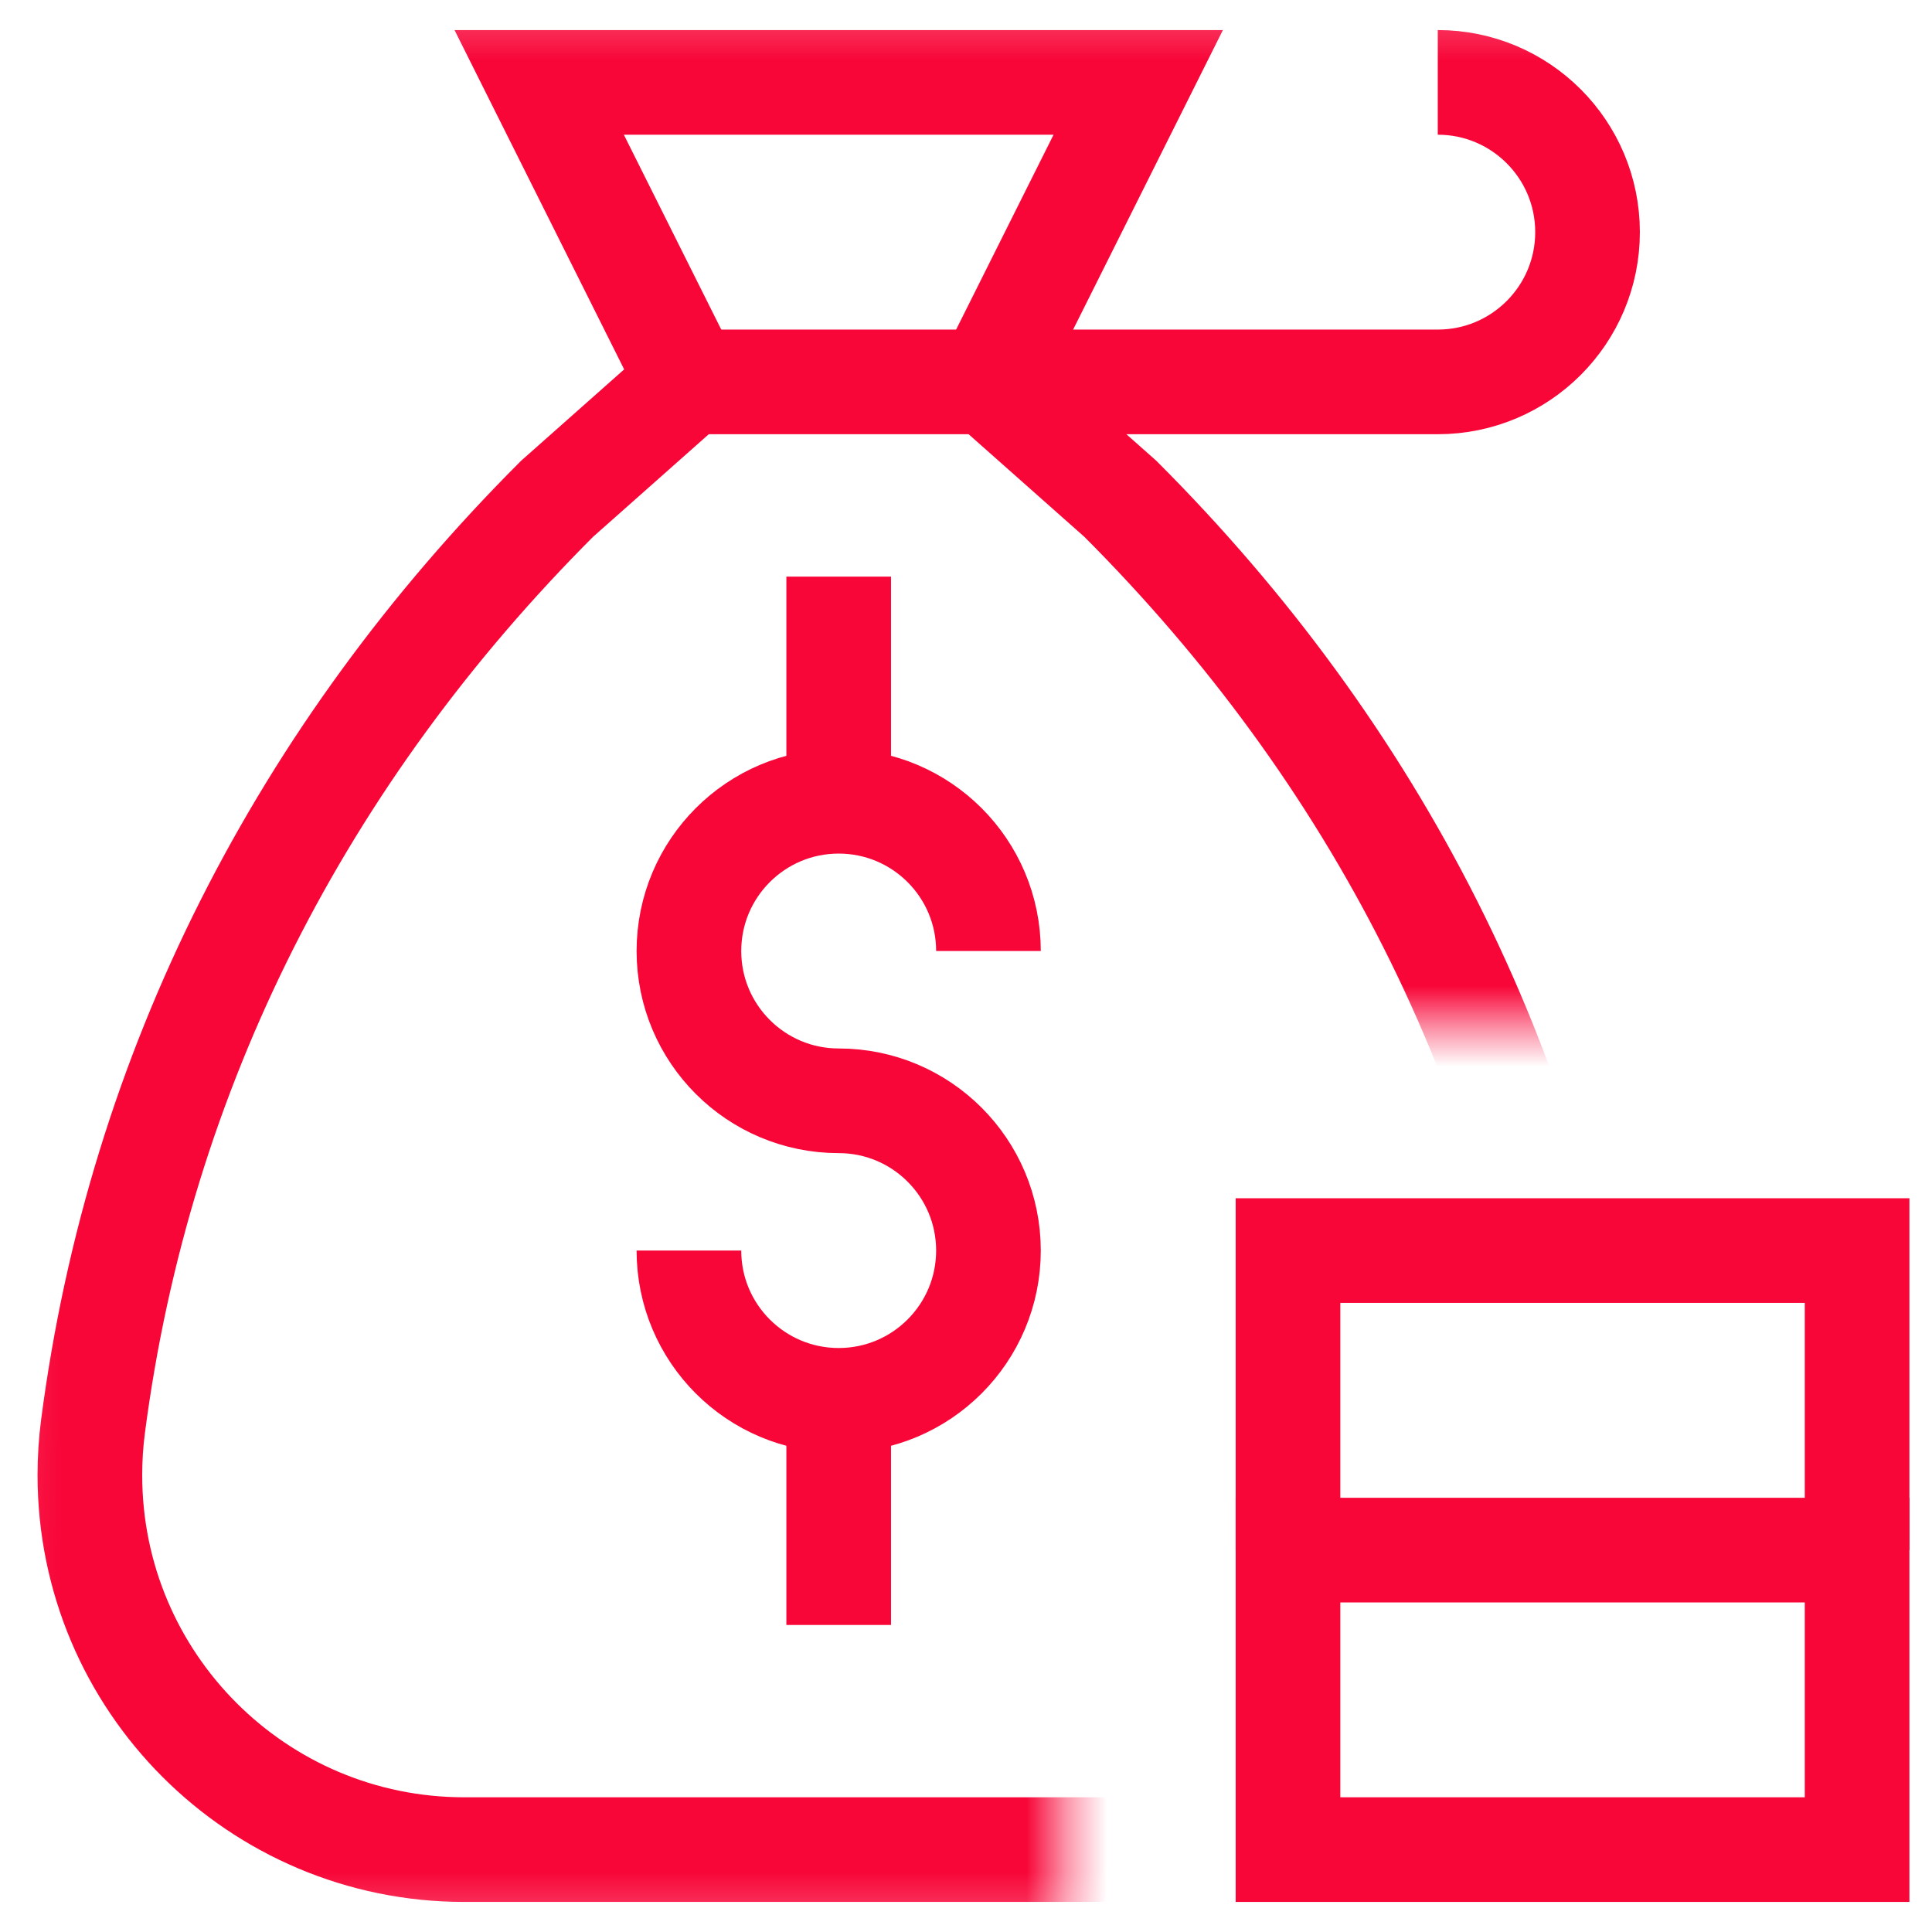 <svg width="48" height="48" viewBox="0 0 48 48" fill="none" xmlns="http://www.w3.org/2000/svg">
<g clip-path="url(#clip0_126_359)">
<path d="M20.837 40.372V34.791" stroke="#f80638" stroke-width="2.6" stroke-miterlimit="10"/>
<path d="M24.558 23.628C24.558 21.573 22.892 19.907 20.837 19.907C18.782 19.907 17.116 21.573 17.116 23.628C17.116 25.683 18.782 27.349 20.837 27.349C22.892 27.349 24.558 29.015 24.558 31.07C24.558 33.125 22.892 34.791 20.837 34.791C18.782 34.791 17.116 33.125 17.116 31.07" stroke="#f80638" stroke-width="2.6" stroke-miterlimit="10"/>
<path d="M20.837 14.326V19.907" stroke="#f80638" stroke-width="2.6" stroke-miterlimit="10"/>
<path d="M46.139 38.512H32V45.953H46.139V38.512Z" stroke="#f80638" stroke-width="2.6" stroke-miterlimit="10"/>
<path d="M32 38.512V31.07H46.139V38.512" stroke="#f80638" stroke-width="2.6" stroke-miterlimit="10"/>
<mask id="mask0_126_359" style="mask-type:luminance" maskUnits="userSpaceOnUse" x="0" y="0" width="48" height="48">
<path d="M26.419 25.488H48V0.186H0.372L0 47.814H26.419V25.488Z" fill="white"/>
</mask>
<g mask="url(#mask0_126_359)">
<path d="M11.535 45.953C6.397 45.953 2.233 41.789 2.233 36.651C2.233 36.24 2.259 35.834 2.311 35.437C3.467 26.573 7.52 18.712 13.841 12.392L17.116 9.488L13.396 2.047H28.279L24.558 9.488L27.834 12.392C34.154 18.713 38.208 26.573 39.364 35.437C39.415 35.834 39.442 36.24 39.442 36.651C39.442 41.789 35.277 45.953 30.14 45.953H11.535Z" stroke="#f80638" stroke-width="2.6" stroke-miterlimit="10"/>
<path d="M35.721 2.047C37.776 2.047 39.442 3.712 39.442 5.767C39.442 7.822 37.776 9.488 35.721 9.488H17.116" stroke="#f80638" stroke-width="2.6" stroke-miterlimit="10"/>
</g>
</g>
<defs>
<clipPath id="clip0_126_359">
<rect width="48" height="48" fill="white"/>
</clipPath>
</defs>
</svg>
